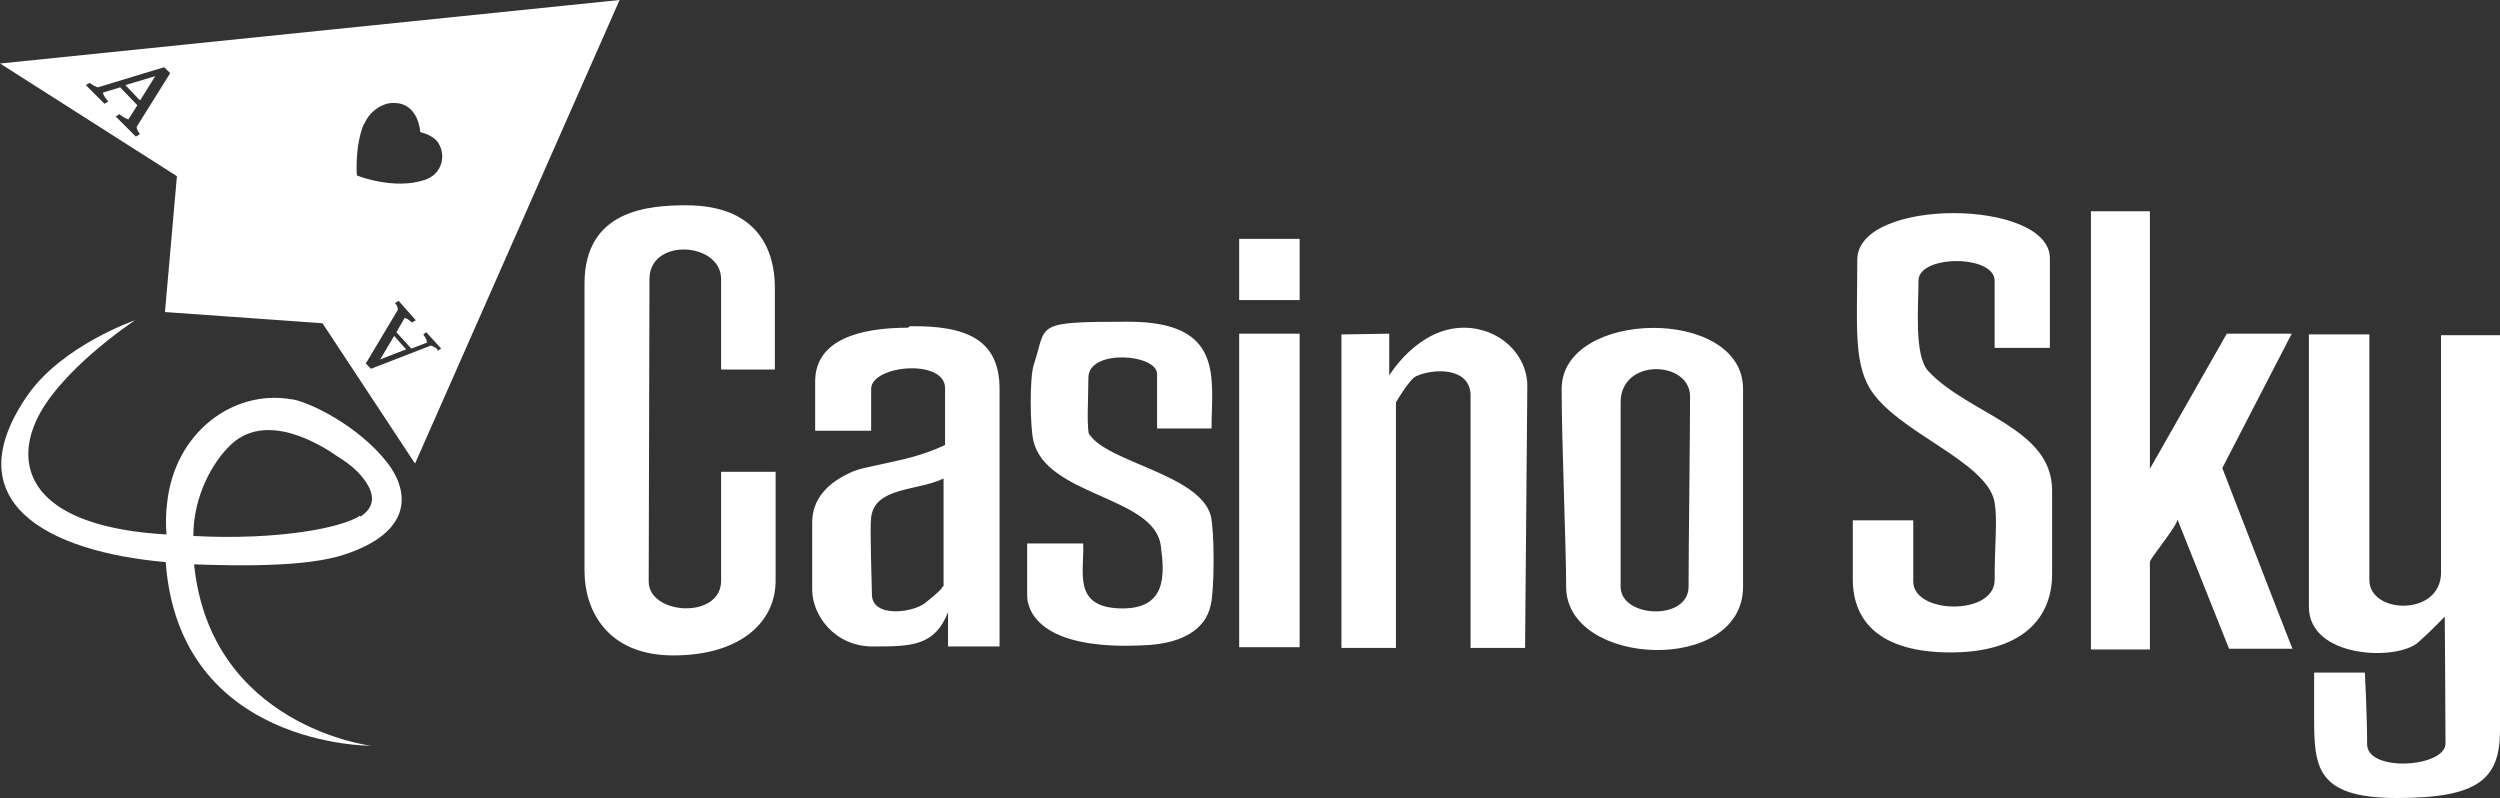 <?xml version="1.0" encoding="UTF-8"?>
<svg id="Layer_2" data-name="Layer 2" xmlns="http://www.w3.org/2000/svg" viewBox="0 0 334.9 106.9">
  <rect x="0" y="0" width="334.9" height="106.9" fill="#333333" stroke="none"/>
  <defs>
    <style>
      .cls-1 {
        fill: #fff;
      }
    </style>
  </defs>
  <g id="Layer_23" data-name="Layer 23">
    <g id="Shape_4" data-name="Shape 4">
      <path class="cls-1" d="M0,8.5l23.7,15.1-1.6,18.2,21.1,1.5,12.4,18.8L83,0,.1,8.5h-.1ZM18.7,18l-.5.3-2.7-2.7.5-.3c.5.4.9.6,1.2.7l1.2-1.9-2.3-2.4-2.3.7c0,.3.3.7.7,1.2l-.5.3-2.5-2.5.5-.3c.4.3.8.5,1.1.6l8.9-2.7.8.8-4.5,7.2c0,.3.2.6.4.9v.1ZM48.8,16.6c.8-1.9,2.7-2.9,4-2.8,3.3,0,3.5,3.9,3.5,3.9,0,0,1.9.4,2.5,1.6.9,1.5.5,4-1.9,4.8-4.2,1.4-9.1-.6-9.1-.6,0,0-.3-3.8.9-6.8l.1-.1ZM58.6,46.8c-.3-.3-.6-.4-.9-.5l-8,3.1-.7-.7,4.3-7.2c0-.3-.1-.6-.4-.9l.5-.3,2.3,2.6-.5.3c-.4-.3-.7-.6-1-.6l-1.1,1.9,2,2.2,2.1-.8c0-.3-.2-.7-.5-1.1l.4-.3,2,2.2-.5.3v-.2ZM92,27.5c-5.1,0-13.7.6-13.7,10.5v38.5c0,5.2,3,11.3,11.9,11.3s13.7-4.4,13.7-10v-14.6h-7.3v14.6c0,5.2-9.7,4.6-9.7.1s.1-34.9.1-40.5,9.6-5,9.6,0v12.1h7.2v-11c0-4.5-1.9-11-11.9-11h.1ZM174.1,32h-8.1v8.2h8.1v-8.2ZM18.8,13.4l2-3.2-4,1.2,1.9,2h.1ZM50.8,48.2l3.6-1.4-1.6-1.8-1.9,3.2h-.1ZM121.6,43.9c-6.4,0-12.4,1.6-12.4,7.2v6.6h7.5v-5.6c0-3.2,9.9-4.1,9.9-.1v7.6s-1.5.8-4.3,1.6c-2.9.8-6.7,1.4-7.9,1.9-3.6,1.5-5.6,3.8-5.6,6.9v9c0,3.4,3,7.6,8.1,7.6s8.3,0,10.1-4.6v4.6h6.9v-34.5c0-6.6-4.4-8.5-12-8.4l-.3.2ZM126.3,78.5c0,.3-1,1.2-2.4,2.3-1.7,1.3-7.1,2-7.1-1.2,0-1.3-.3-8.7-.1-10.3.5-4.1,6.2-3.5,9.7-5.2v14.5l-.1-.1ZM307,44.7h-8.7l-10.3,18.1V28.3h-7.9v58.7h7.9v-11.7c0-.5,3.5-4.6,3.7-5.7l6.9,17.3h8.5c0,.1-9.4-24.2-9.4-24.2l9.3-18h0ZM209.2,52.2c0,7.2.6,20.7.6,26.4,0,10.8,23.7,11.8,23.7,0v-26.5c0-11.1-24.3-10.7-24.3,0v.1ZM226.2,78.6c0,4.6-9.1,4.2-9.1,0v-24.7c0-6,9.3-5.6,9.3-.8s-.2,20.9-.2,25.5h0ZM327,44.8v31.9c0,5.9-9.6,5.6-9.6,1v-32.9h-8.1v36.5c0,6.9,11.9,7.3,14.7,4.7,1.8-1.6,3.5-3.4,3.5-3.4,0,0,.1,13.8.1,17s-10.5,3.9-10.5.1-.3-9.6-.3-9.6h-6.8v5.9c0,6.7.2,10.9,11.1,10.9s13.8-2.5,13.8-9.1v-52.9h-7.9v-.1ZM258.3,49.7c-1.9-2.1-1.3-8.6-1.3-12.1s10.2-3.5,10.2,0v9h7.4v-12c0-8-25.8-8.2-25.8.2s-.5,13.4,1.6,17.1c3.5,6,15.8,9.8,16.8,15.4.4,2.4,0,5.6,0,10.4s-10.9,4.6-10.9.2v-8.2h-8.1v7.9c0,5.6,3.6,9.8,13.1,9.8s13.6-4.5,13.6-10.5v-11.2c0-8.4-11.2-10.2-16.6-16h0ZM166,44.7v42h8.1c0,.1,0-42,0-42,0,0-8.1,0-8.1,0ZM196.1,43.9c-6.2,0-10,6.4-10,6.4v-5.6c.1,0-6.4.1-6.4.1v42h7.3v-32.9s1.8-3.1,2.7-3.5c2.4-1.1,7.3-1.2,7.3,2.6v33.8h7.3l.3-35.1c0-4.2-3.7-7.8-8.5-7.8h0ZM146,58.5c-.5-.8-.2-5.2-.2-7.9,0-3.9,9.2-3.2,9.2-.5v7.3h7.3c0-6.7,1.8-14.3-11.1-14.3s-10.9.3-12.7,5.7c-.6,1.8-.5,8.2-.1,10.1,1.6,7.6,16.2,7.5,17.1,14.2.5,3.8.9,8.6-5.5,8.4s-4.7-5-4.9-8.7h-7.5v7c0,1.4.9,7.6,16.4,6.6,4.1-.3,7.5-1.9,8.2-5.4.5-2,.5-9.9,0-11.9-1.5-5.6-14.1-7.2-16.3-11l.1.4ZM39.1,53.5c-7.9-1.4-15.7,4.5-16.7,13.8-.2,1.4-.2,2.9-.1,4.3-17.3-1-20.4-8.3-17.6-14.9,2.9-6.9,13.4-13.8,13.4-13.8,0,0-9.6,3.3-14.3,9.9-10.1,14.4,2.5,21.1,18.4,22.5,1.8,24.8,27.5,24.6,27.5,24.6,0,0-21.5-2.6-23.7-24.3,5.6.2,15,.4,20.1-1.3,9.2-3,8.8-8.4,5.8-12.3-3.9-5-10.4-8.1-12.7-8.5h-.1ZM48.2,69.1c-2.4,1.6-10.9,3.3-22.3,2.7h0c0-5.5,2.7-9.9,4.7-11.9,4.9-5.2,12.7-.1,14.7,1.3.8.5,1.7,1.1,2.6,2,1.9,2,3,4.3.4,6l-.1-.1Z"/>
    </g>
  </g>
</svg>